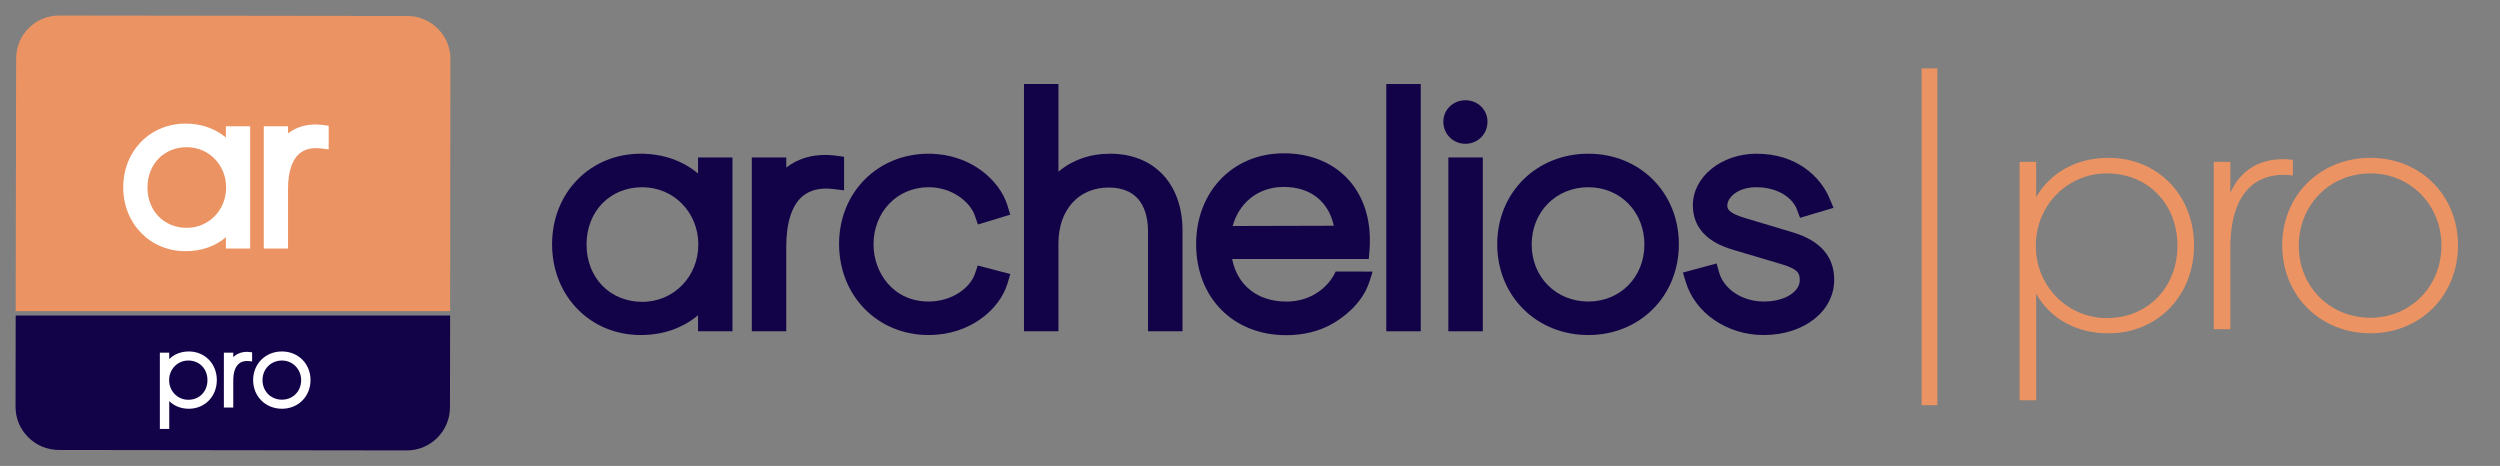 <svg xmlns="http://www.w3.org/2000/svg" width="279" height="52" viewBox="0 0 279 52" fill="none"><rect x="0" y="0" width="279" height="52" fill="#808080" stroke="none"/><g clip-path="url(#clip0_2155_27992)"><path d="M50.233 35.217L50.216 45.454C50.216 48.107 48.057 50.267 45.404 50.267H45.387L6.547 50.216C5.254 50.199 4.047 49.705 3.146 48.787C2.227 47.886 1.734 46.661 1.734 45.386L1.751 35.217L50.233 35.217Z" fill="#120248"></path><path d="M50.266 6.613L50.232 34.723H1.75L1.801 6.545C1.801 5.253 2.294 4.045 3.212 3.127C4.114 2.226 5.321 1.732 6.613 1.732L45.471 1.783C46.746 1.783 47.953 2.294 48.872 3.212C49.773 4.113 50.283 5.321 50.266 6.613Z" fill="#EC9363"></path><path d="M25.212 15.348C24.018 14.345 22.46 13.795 20.713 13.795C16.745 13.795 13.754 16.85 13.754 20.901C13.754 24.966 16.745 28.032 20.713 28.032C22.468 28.032 24.026 27.482 25.212 26.479V27.738H27.917V14.089H25.212V15.348ZM20.836 25.425C18.3 25.425 16.459 23.533 16.459 20.926C16.459 18.319 18.3 16.426 20.836 16.426C23.304 16.426 25.237 18.403 25.237 20.926C25.237 23.449 23.304 25.425 20.836 25.425Z" fill="white"></path><path d="M36.682 14.033L36.028 13.948C34.507 13.749 33.159 14.091 32.143 14.886V14.089H29.438V27.737H32.143V21.097C32.143 19.244 32.568 17.888 33.372 17.175C33.97 16.646 34.801 16.441 35.84 16.568L36.682 16.67V14.033Z" fill="white"></path><path d="M21.076 39.223C20.206 39.223 19.439 39.527 18.886 40.075V39.359H17.84V47.869H18.886V44.763C19.435 45.312 20.201 45.617 21.076 45.617C22.856 45.617 24.198 44.24 24.198 42.414C24.198 40.595 22.856 39.223 21.076 39.223ZM21.019 40.235C22.255 40.235 23.152 41.156 23.152 42.426C23.152 43.694 22.255 44.615 21.019 44.615C19.816 44.615 18.875 43.654 18.875 42.426C18.875 41.197 19.816 40.235 21.019 40.235Z" fill="white"></path><path d="M26.032 39.856V39.359H24.984V45.481H26.032V42.505C26.032 41.603 26.235 40.965 26.636 40.609C26.937 40.343 27.348 40.24 27.861 40.302L28.136 40.336V39.321L27.922 39.293C27.166 39.191 26.495 39.4 26.032 39.856Z" fill="white"></path><path d="M31.464 39.223C29.632 39.223 28.25 40.595 28.25 42.414C28.25 44.24 29.632 45.617 31.464 45.617C33.283 45.617 34.655 44.24 34.655 42.414C34.655 40.595 33.283 39.223 31.464 39.223ZM31.464 44.604C30.229 44.604 29.297 43.668 29.297 42.426C29.297 41.176 30.229 40.235 31.464 40.235C32.666 40.235 33.608 41.197 33.608 42.426C33.608 43.668 32.686 44.604 31.464 44.604Z" fill="white"></path><path d="M216.21 7.631H214.453V45.217H216.21V7.631Z" fill="#EC9363"></path><path d="M244.854 27.386C244.854 32.97 240.817 37.196 235.309 37.196C231.612 37.196 228.782 35.498 227.235 32.781V44.666H225.387V18.067H227.235V21.991C228.782 19.351 231.612 17.615 235.309 17.615C240.817 17.615 244.854 21.803 244.854 27.386ZM243.005 27.424C243.005 22.821 239.76 19.351 235.12 19.351C230.781 19.351 227.197 22.859 227.197 27.424C227.197 31.989 230.781 35.498 235.12 35.498C239.76 35.498 243.005 31.989 243.005 27.424Z" fill="#EC9363"></path><path d="M255.887 17.84V19.576C251.85 19.086 248.907 21.387 248.907 27.688V36.742H247.059V18.067H248.907V21.538C250.001 18.973 252.416 17.388 255.887 17.84Z" fill="#EC9363"></path><path d="M254.695 27.386C254.695 21.803 258.92 17.615 264.542 17.615C270.125 17.615 274.313 21.803 274.313 27.386C274.313 32.97 270.125 37.196 264.542 37.196C258.92 37.196 254.695 32.97 254.695 27.386ZM272.464 27.424C272.464 22.859 268.994 19.351 264.542 19.351C260.015 19.351 256.543 22.859 256.543 27.424C256.543 31.989 260.015 35.46 264.542 35.46C268.994 35.46 272.464 31.989 272.464 27.424Z" fill="#EC9363"></path><path d="M77.9 19.362C76.202 17.936 73.987 17.154 71.504 17.154C65.865 17.154 61.613 21.497 61.613 27.254C61.613 33.032 65.865 37.39 71.504 37.39C73.998 37.39 76.213 36.608 77.9 35.182V36.971H81.744V17.573H77.9V19.362ZM71.679 33.685C68.074 33.685 65.458 30.995 65.458 27.29C65.458 23.584 68.074 20.894 71.679 20.894C75.186 20.894 77.934 23.703 77.934 27.29C77.934 30.875 75.186 33.685 71.679 33.685Z" fill="#120248"></path><path d="M94.199 17.493L93.27 17.372C91.107 17.089 89.192 17.574 87.747 18.706V17.572H83.902V36.971H87.747V27.533C87.747 24.899 88.352 22.971 89.495 21.958C90.344 21.206 91.525 20.915 93.003 21.095L94.199 21.241L94.199 17.493Z" fill="#120248"></path><path d="M108.797 30.574C108.291 32.065 106.311 33.65 103.636 33.65C99.641 33.65 97.485 30.373 97.485 27.29C97.485 23.644 100.129 20.894 103.636 20.894C106.274 20.894 108.266 22.537 108.799 24.081L109.135 25.054L112.748 23.954L112.433 22.93C111.55 20.06 108.246 17.154 103.636 17.154C97.938 17.154 93.641 21.481 93.641 27.22C93.641 33.018 97.938 37.39 103.636 37.39C108.287 37.39 111.583 34.497 112.436 31.64L112.753 30.581L109.117 29.632L108.797 30.574Z" fill="#120248"></path><path d="M123.889 17.154C121.643 17.154 119.653 17.863 118.122 19.163V9.377H114.277V36.971H118.122V27.15C118.122 23.429 120.37 20.929 123.715 20.929C127.358 20.929 128.122 23.629 128.122 25.894V36.971H131.967V25.72C131.967 20.517 128.796 17.154 123.889 17.154Z" fill="#120248"></path><path d="M158.555 9.377H154.711V36.971H158.555V9.377Z" fill="#120248"></path><path d="M163.541 11.19C162.16 11.19 161.078 12.241 161.078 13.583C161.078 14.964 162.16 16.046 163.541 16.046C164.922 16.046 166.004 14.964 166.004 13.583C166.004 12.241 164.922 11.19 163.541 11.19Z" fill="#120248"></path><path d="M165.482 17.572H161.637V36.971H165.482V17.572Z" fill="#120248"></path><path d="M177.26 17.154C171.462 17.154 167.09 21.497 167.09 27.254C167.09 33.032 171.462 37.39 177.26 37.39C183.019 37.39 187.361 33.032 187.361 27.254C187.361 21.497 183.019 17.154 177.26 17.154ZM177.26 33.65C173.654 33.65 170.935 30.916 170.935 27.29C170.935 23.644 173.654 20.894 177.26 20.894C180.826 20.894 183.516 23.644 183.516 27.29C183.516 30.916 180.826 33.65 177.26 33.65Z" fill="#120248"></path><path d="M200.029 25.918L194.79 24.346C192.77 23.757 192.77 23.24 192.77 22.93C192.77 22.076 193.889 20.894 195.991 20.894C198.488 20.894 200.073 22.14 200.536 23.375L200.886 24.308L204.625 23.195L204.158 22.095C203.145 19.706 200.477 17.154 196.026 17.154C192.111 17.154 188.925 19.73 188.925 22.895C188.925 26.536 192.316 27.549 193.594 27.93L198.76 29.465C200.751 30.049 200.852 30.543 200.852 31.3C200.852 32.455 199.347 33.65 196.828 33.65C194.475 33.65 192.385 32.291 191.858 30.418L191.572 29.4L187.816 30.417L188.133 31.469C189.183 34.955 192.759 37.39 196.828 37.39C201.314 37.39 204.696 34.741 204.696 31.23C204.696 28.619 203.125 26.832 200.029 25.918Z" fill="#120248"></path><path d="M149.061 30.304C148.343 31.878 146.508 33.656 143.55 33.656C140.344 33.656 138.071 31.827 137.508 28.907H152.757L152.838 27.924C152.876 27.469 152.877 27.241 152.877 26.786C152.877 20.998 149.016 17.109 143.27 17.109C137.602 17.109 133.488 21.37 133.488 27.241C133.488 33.227 137.626 37.407 143.55 37.407C145.387 37.407 147.228 37.003 148.817 36.061C150.631 34.987 152.226 33.384 152.86 31.333C152.966 30.991 153.09 30.658 153.175 30.309L149.434 30.302L149.061 30.304ZM143.27 20.861C146.228 20.861 148.251 22.458 148.858 25.193L137.569 25.222C138.184 22.908 140.161 20.861 143.27 20.861Z" fill="#120248"></path></g><defs><clipPath id="clip0_2155_27992"><rect width="278.077" height="52" fill="white"></rect></clipPath></defs></svg>